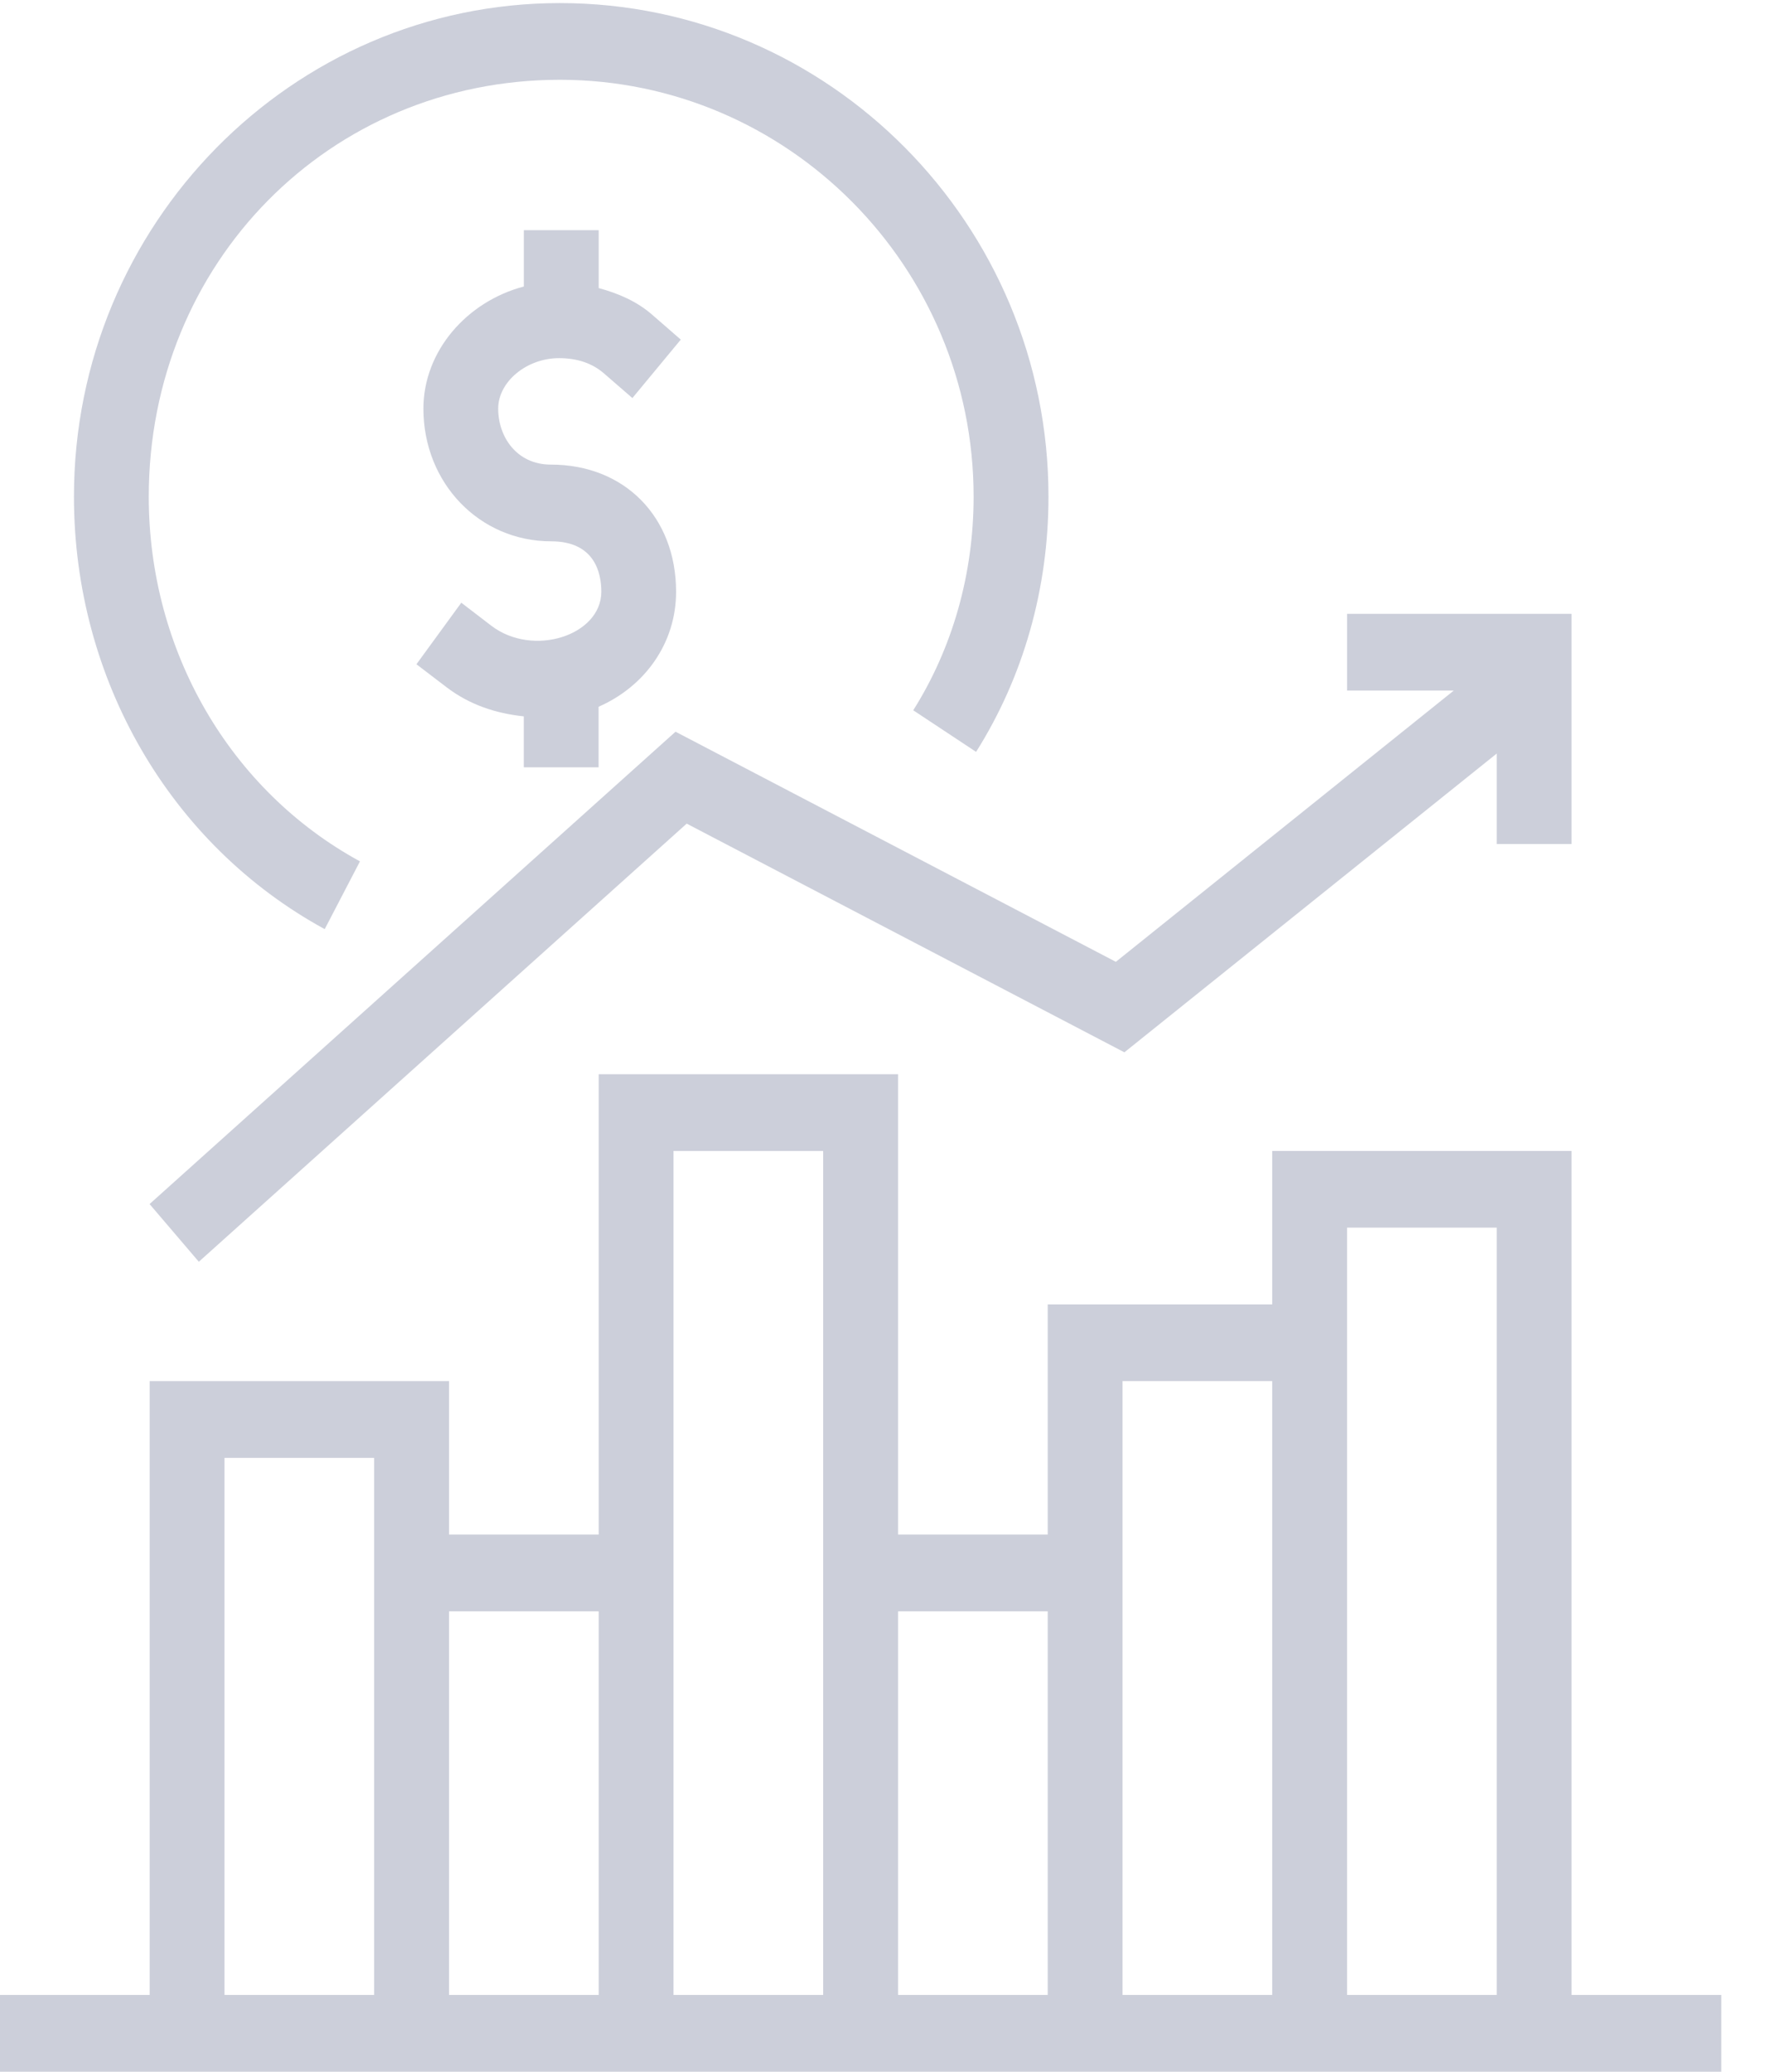 <?xml version="1.0" encoding="UTF-8"?>
<svg width="35px" height="41px" viewBox="0 0 35 41" version="1.1" xmlns="http://www.w3.org/2000/svg" xmlns:xlink="http://www.w3.org/1999/xlink">
    <!-- Generator: Sketch 48.2 (47327) - http://www.bohemiancoding.com/sketch -->
    <title>increase-sales-icon</title>
    <desc>Created with Sketch.</desc>
    <defs></defs>
    <g id="partners-mockup-desktop" stroke="none" stroke-width="1" fill="none" fill-rule="evenodd" transform="translate(-320, -447)">
        <g id="Stacked-Group-3" transform="translate(320, 447)" fill="#CCCFDA" fill-rule="nonzero">
            <g id="Group-3-Copy">
                <g id="Stacked-Group-3">
                    <g id="Stacked-Group">
                        <g id="increase-sales-icon">
                            <g id="Group">
                                <path d="M6.428,18.388 L7.126,17.047 C4.547,15.641 2.945,12.876 2.945,9.829 C2.945,5.204 6.52,1.579 11.083,1.579 C15.6,1.579 19.274,5.281 19.274,9.829 C19.274,11.352 18.861,12.815 18.079,14.057 L19.323,14.88 C20.261,13.393 20.756,11.647 20.756,9.829 C20.756,4.443 16.416,0.061 11.083,0.061 C5.779,0.061 1.464,4.443 1.464,9.829 C1.464,13.437 3.366,16.717 6.428,18.388 Z" id="Shape"></path>
                                <path d="M9.724,12.382 L9.132,11.928 L8.244,13.146 L8.839,13.6 C9.295,13.948 9.815,14.119 10.369,14.177 L10.369,15.185 L11.85,15.185 L11.85,13.987 C12.761,13.588 13.384,12.734 13.384,11.712 C13.384,10.23 12.364,9.195 10.908,9.195 C10.221,9.195 9.862,8.637 9.862,8.088 C9.862,7.555 10.425,7.088 11.067,7.088 C11.427,7.088 11.724,7.189 11.954,7.388 L12.519,7.878 L13.477,6.721 L12.911,6.229 C12.61,5.966 12.244,5.807 11.852,5.701 L11.852,4.556 L10.37,4.556 L10.37,5.67 C9.241,5.968 8.382,6.949 8.382,8.088 C8.382,9.561 9.492,10.713 10.91,10.713 C11.775,10.713 11.904,11.34 11.904,11.712 C11.902,12.576 10.551,13.015 9.724,12.382 Z" id="Shape"></path>
                                <polygon id="Shape" points="13.373 14.481 2.961 23.829 3.936 24.971 13.594 16.3 22.259 20.826 29.63 14.913 29.63 16.704 31.111 16.704 31.111 12.148 26.667 12.148 26.667 13.667 28.779 13.667 22.09 19.035"></polygon>
                                <path d="M31.111,39.481 L31.111,22.778 L25.185,22.778 L25.185,25.815 L20.741,25.815 L20.741,30.37 L17.778,30.37 L17.778,21.259 L11.852,21.259 L11.852,30.37 L8.889,30.37 L8.889,27.333 L2.963,27.333 L2.963,39.481 L0,39.481 L0,41 L2.963,41 L7.407,41 L8.889,41 L11.852,41 L13.333,41 L16.296,41 L17.778,41 L20.741,41 L22.222,41 L25.185,41 L26.667,41 L31.111,41 L34.074,41 L34.074,39.481 L31.111,39.481 Z M4.444,39.481 L4.444,28.852 L7.407,28.852 L7.407,30.37 L7.407,39.481 L4.444,39.481 Z M8.889,39.481 L8.889,31.889 L11.852,31.889 L11.852,39.481 L8.889,39.481 Z M13.333,39.481 L13.333,30.37 L13.333,22.778 L16.296,22.778 L16.296,30.37 L16.296,39.481 L13.333,39.481 Z M17.778,39.481 L17.778,31.889 L20.741,31.889 L20.741,39.481 L17.778,39.481 Z M22.222,39.481 L22.222,30.37 L22.222,27.333 L25.185,27.333 L25.185,39.481 L22.222,39.481 Z M26.667,39.481 L26.667,25.815 L26.667,24.296 L29.63,24.296 L29.63,39.481 L26.667,39.481 Z" id="Shape"></path>
                            </g>
                        </g>
                    </g>
                </g>
            </g>
        </g>
    </g>
</svg>
